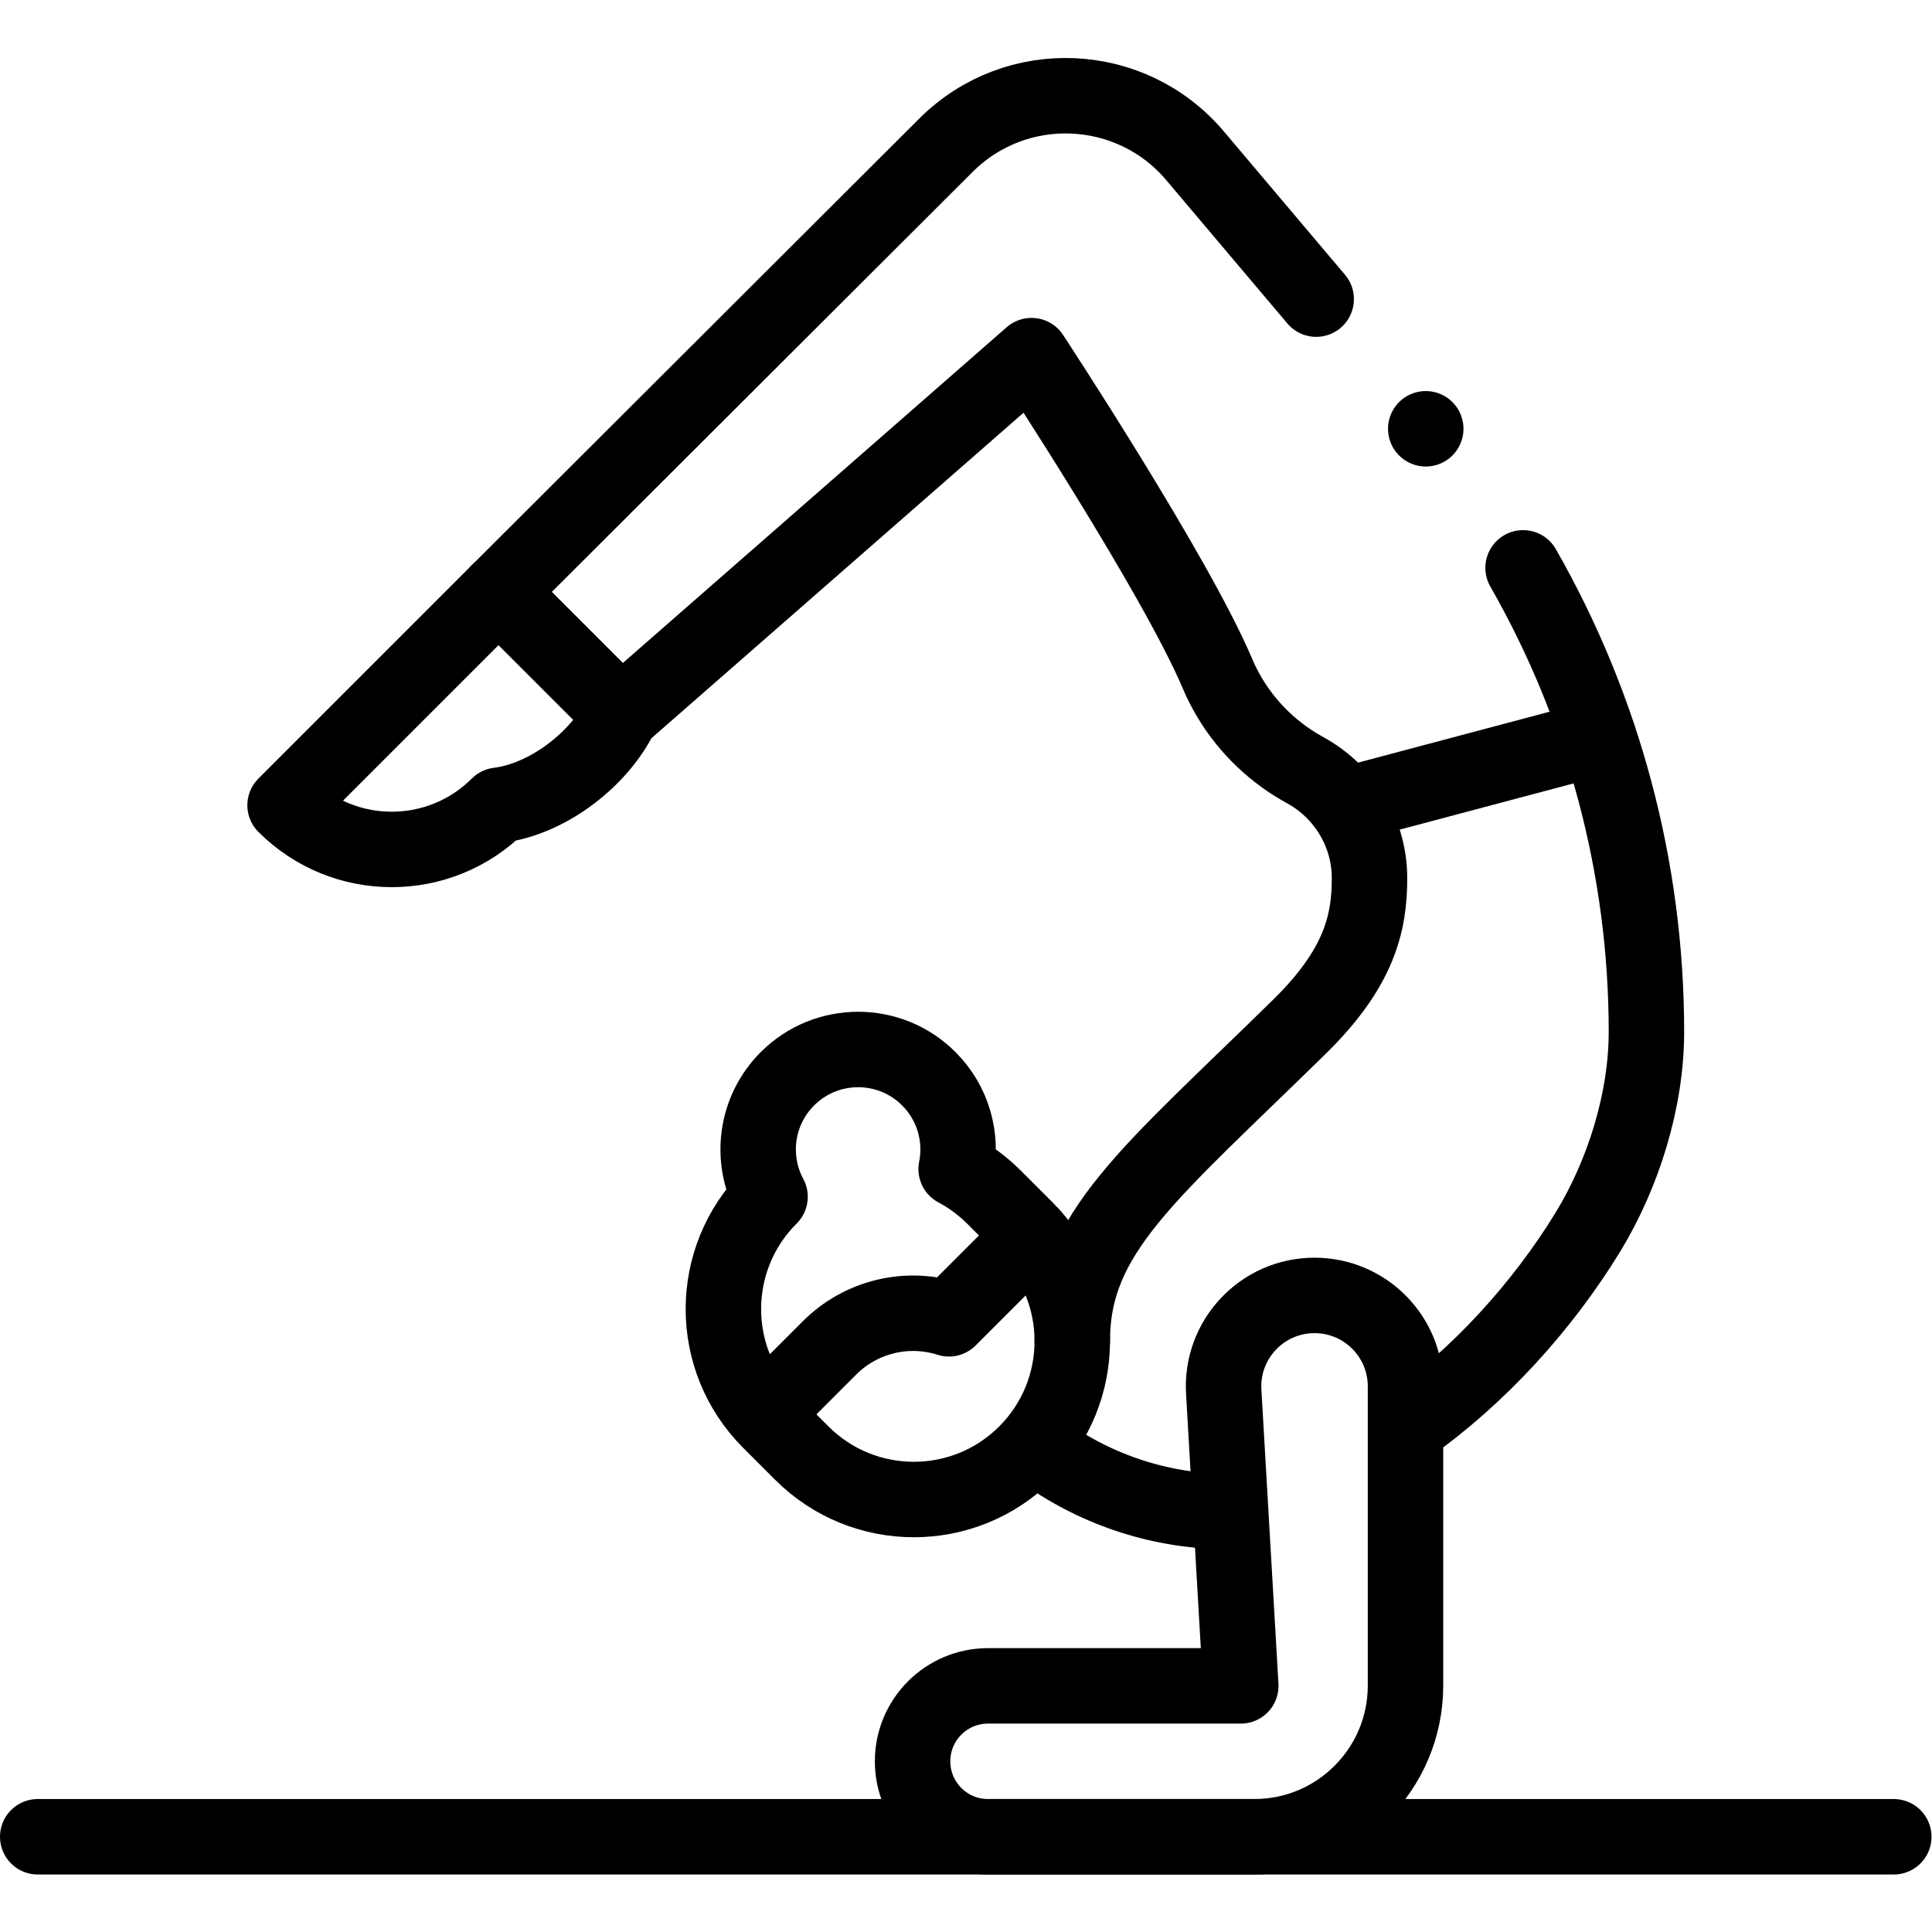 <?xml version="1.0" encoding="UTF-8" standalone="no"?>
<!-- Created with Inkscape (http://www.inkscape.org/) -->

<svg
   version="1.1"
   id="svg75"
   xml:space="preserve"
   width="682.667"
   height="682.667"
   viewBox="0 0 682.667 682.667"
   xmlns="http://www.w3.org/2000/svg"
   xmlns:svg="http://www.w3.org/2000/svg"><defs
     id="defs79"><clipPath
       clipPathUnits="userSpaceOnUse"
       id="clipPath89"><path
         d="M 0,512 H 512 V 0 H 0 Z"
         id="path87" /></clipPath></defs><g
     id="g81"
     transform="matrix(1.333,0,0,-1.333,0,682.667)"><g
       id="g83"><g
         id="g85"
         clip-path="url(#clipPath89)"><g
           id="g91"
           transform="translate(10,25.244)"><path
             d="M 0,0 H 492"
             style="fill:none;stroke:#000000;stroke-width:20;stroke-linecap:round;stroke-linejoin:round;stroke-miterlimit:10;stroke-dasharray:none;stroke-opacity:1"
             id="path93" /></g><g
           id="g95"
           transform="translate(348.454,168.744)"><path
             d="m 0,0 v 0 c -13.867,0 -24.876,-11.667 -24.073,-25.51 l 4.524,-77.99 h -67 c -11.046,0 -20,-8.954 -20,-20 0,-11.046 8.954,-20 20,-20 h 70.581 c 22.136,0 40.081,17.945 40.081,40.081 l 0.001,79.305 C 24.114,-10.796 13.318,0 0,0 Z"
             style="fill:none;stroke:#000000;stroke-width:20;stroke-linecap:round;stroke-linejoin:round;stroke-miterlimit:10;stroke-dasharray:none;stroke-opacity:1"
             id="path97" /></g><g
           id="g99"
           transform="translate(212.54,126.941)"><path
             d="m 0,0 -8.485,8.485 c -16.402,16.402 -16.402,42.995 0,59.397 v 0 c 0.023,0.023 0.047,0.044 0.07,0.067 -5.396,10.035 -3.863,22.811 4.608,31.281 10.349,10.349 27.128,10.349 37.477,0 6.506,-6.506 8.918,-15.552 7.244,-23.946 3.594,-1.91 6.97,-4.374 9.998,-7.402 l 8.485,-8.485 C 75.799,42.995 75.799,16.402 59.397,0 V 0 C 42.995,-16.402 16.402,-16.402 0,0 Z"
             style="fill:none;stroke:#000000;stroke-width:20;stroke-linecap:round;stroke-linejoin:round;stroke-miterlimit:10;stroke-dasharray:none;stroke-opacity:1"
             id="path101" /></g><g
           id="g103"
           transform="translate(208.397,143.34)"><path
             d="m 0,0 11.507,11.507 c 8.278,8.278 20.483,11.245 31.637,7.692 L 65.175,41.23"
             style="fill:none;stroke:#000000;stroke-width:20;stroke-linecap:round;stroke-linejoin:round;stroke-miterlimit:10;stroke-dasharray:none;stroke-opacity:1"
             id="path105" /></g><g
           id="g107"
           transform="translate(132.138,355.244)"><path
             d="m 0,0 -56.569,-56.569 c 15.617,-15.616 40.937,-15.616 56.554,0 13.063,1.637 26.775,12.139 32.515,23.987 l 0.027,0.055 z"
             style="fill:none;stroke:#000000;stroke-width:20;stroke-linecap:round;stroke-linejoin:round;stroke-miterlimit:10;stroke-dasharray:none;stroke-opacity:1"
             id="path109" /></g><g
           id="g111"
           transform="translate(348.892,432.836)"><path
             d="m 0,0 -32.109,37.997 c -16.955,20.065 -47.436,21.357 -66.029,2.8 L -216.754,-77.592"
             style="fill:none;stroke:#000000;stroke-width:20;stroke-linecap:round;stroke-linejoin:round;stroke-miterlimit:10;stroke-dasharray:none;stroke-opacity:1"
             id="path113" /></g><g
           id="g115"
           transform="translate(373.094,133.946)"><path
             d="m 0,0 c 18.825,13.231 35.797,31.925 47.784,51.53 9.451,15.456 15.553,35.021 15.553,53.138 v 0 c 0,43.402 -11.399,85.765 -32.697,122.992"
             style="fill:none;stroke:#000000;stroke-width:20;stroke-linecap:round;stroke-linejoin:round;stroke-miterlimit:10;stroke-dasharray:none;stroke-opacity:1"
             id="path117" /></g><g
           id="g119"
           transform="translate(356.672,298.745)"><path
             d="M 0,0 67.127,17.844"
             style="fill:none;stroke:#000000;stroke-width:20;stroke-linecap:round;stroke-linejoin:round;stroke-miterlimit:10;stroke-dasharray:none;stroke-opacity:1"
             id="path121" /></g><g
           id="g123"
           transform="translate(325.772,111.441)"><path
             d="M 0,0 C -17.516,0 -34.598,5.454 -48.873,15.605"
             style="fill:none;stroke:#000000;stroke-width:20;stroke-linecap:round;stroke-linejoin:round;stroke-miterlimit:10;stroke-dasharray:none;stroke-opacity:1"
             id="path125" /></g><g
           id="g127"
           transform="translate(284.238,156.667)"><path
             d="m 0,0 c 0,28.667 20.428,44.248 60.255,83.342 15.825,15.534 18.582,27.427 18.53,39.52 -0.051,11.874 -6.679,22.783 -17.1,28.474 -1.814,0.991 -3.588,2.099 -5.312,3.329 -8.223,5.863 -14.257,13.653 -17.928,22.317 -11.094,26.184 -49.252,84.211 -49.252,84.211 L -119.573,166.05"
             style="fill:none;stroke:#000000;stroke-width:20;stroke-linecap:round;stroke-linejoin:round;stroke-miterlimit:10;stroke-dasharray:none;stroke-opacity:1"
             id="path129" /></g><g
           id="g131"
           transform="translate(377.934,398.467)"><path
             d="M 0,0 V 0"
             style="fill:none;stroke:#000000;stroke-width:20;stroke-linecap:round;stroke-linejoin:round;stroke-miterlimit:10;stroke-dasharray:none;stroke-opacity:1"
             id="path133" /></g></g></g></g></svg>
